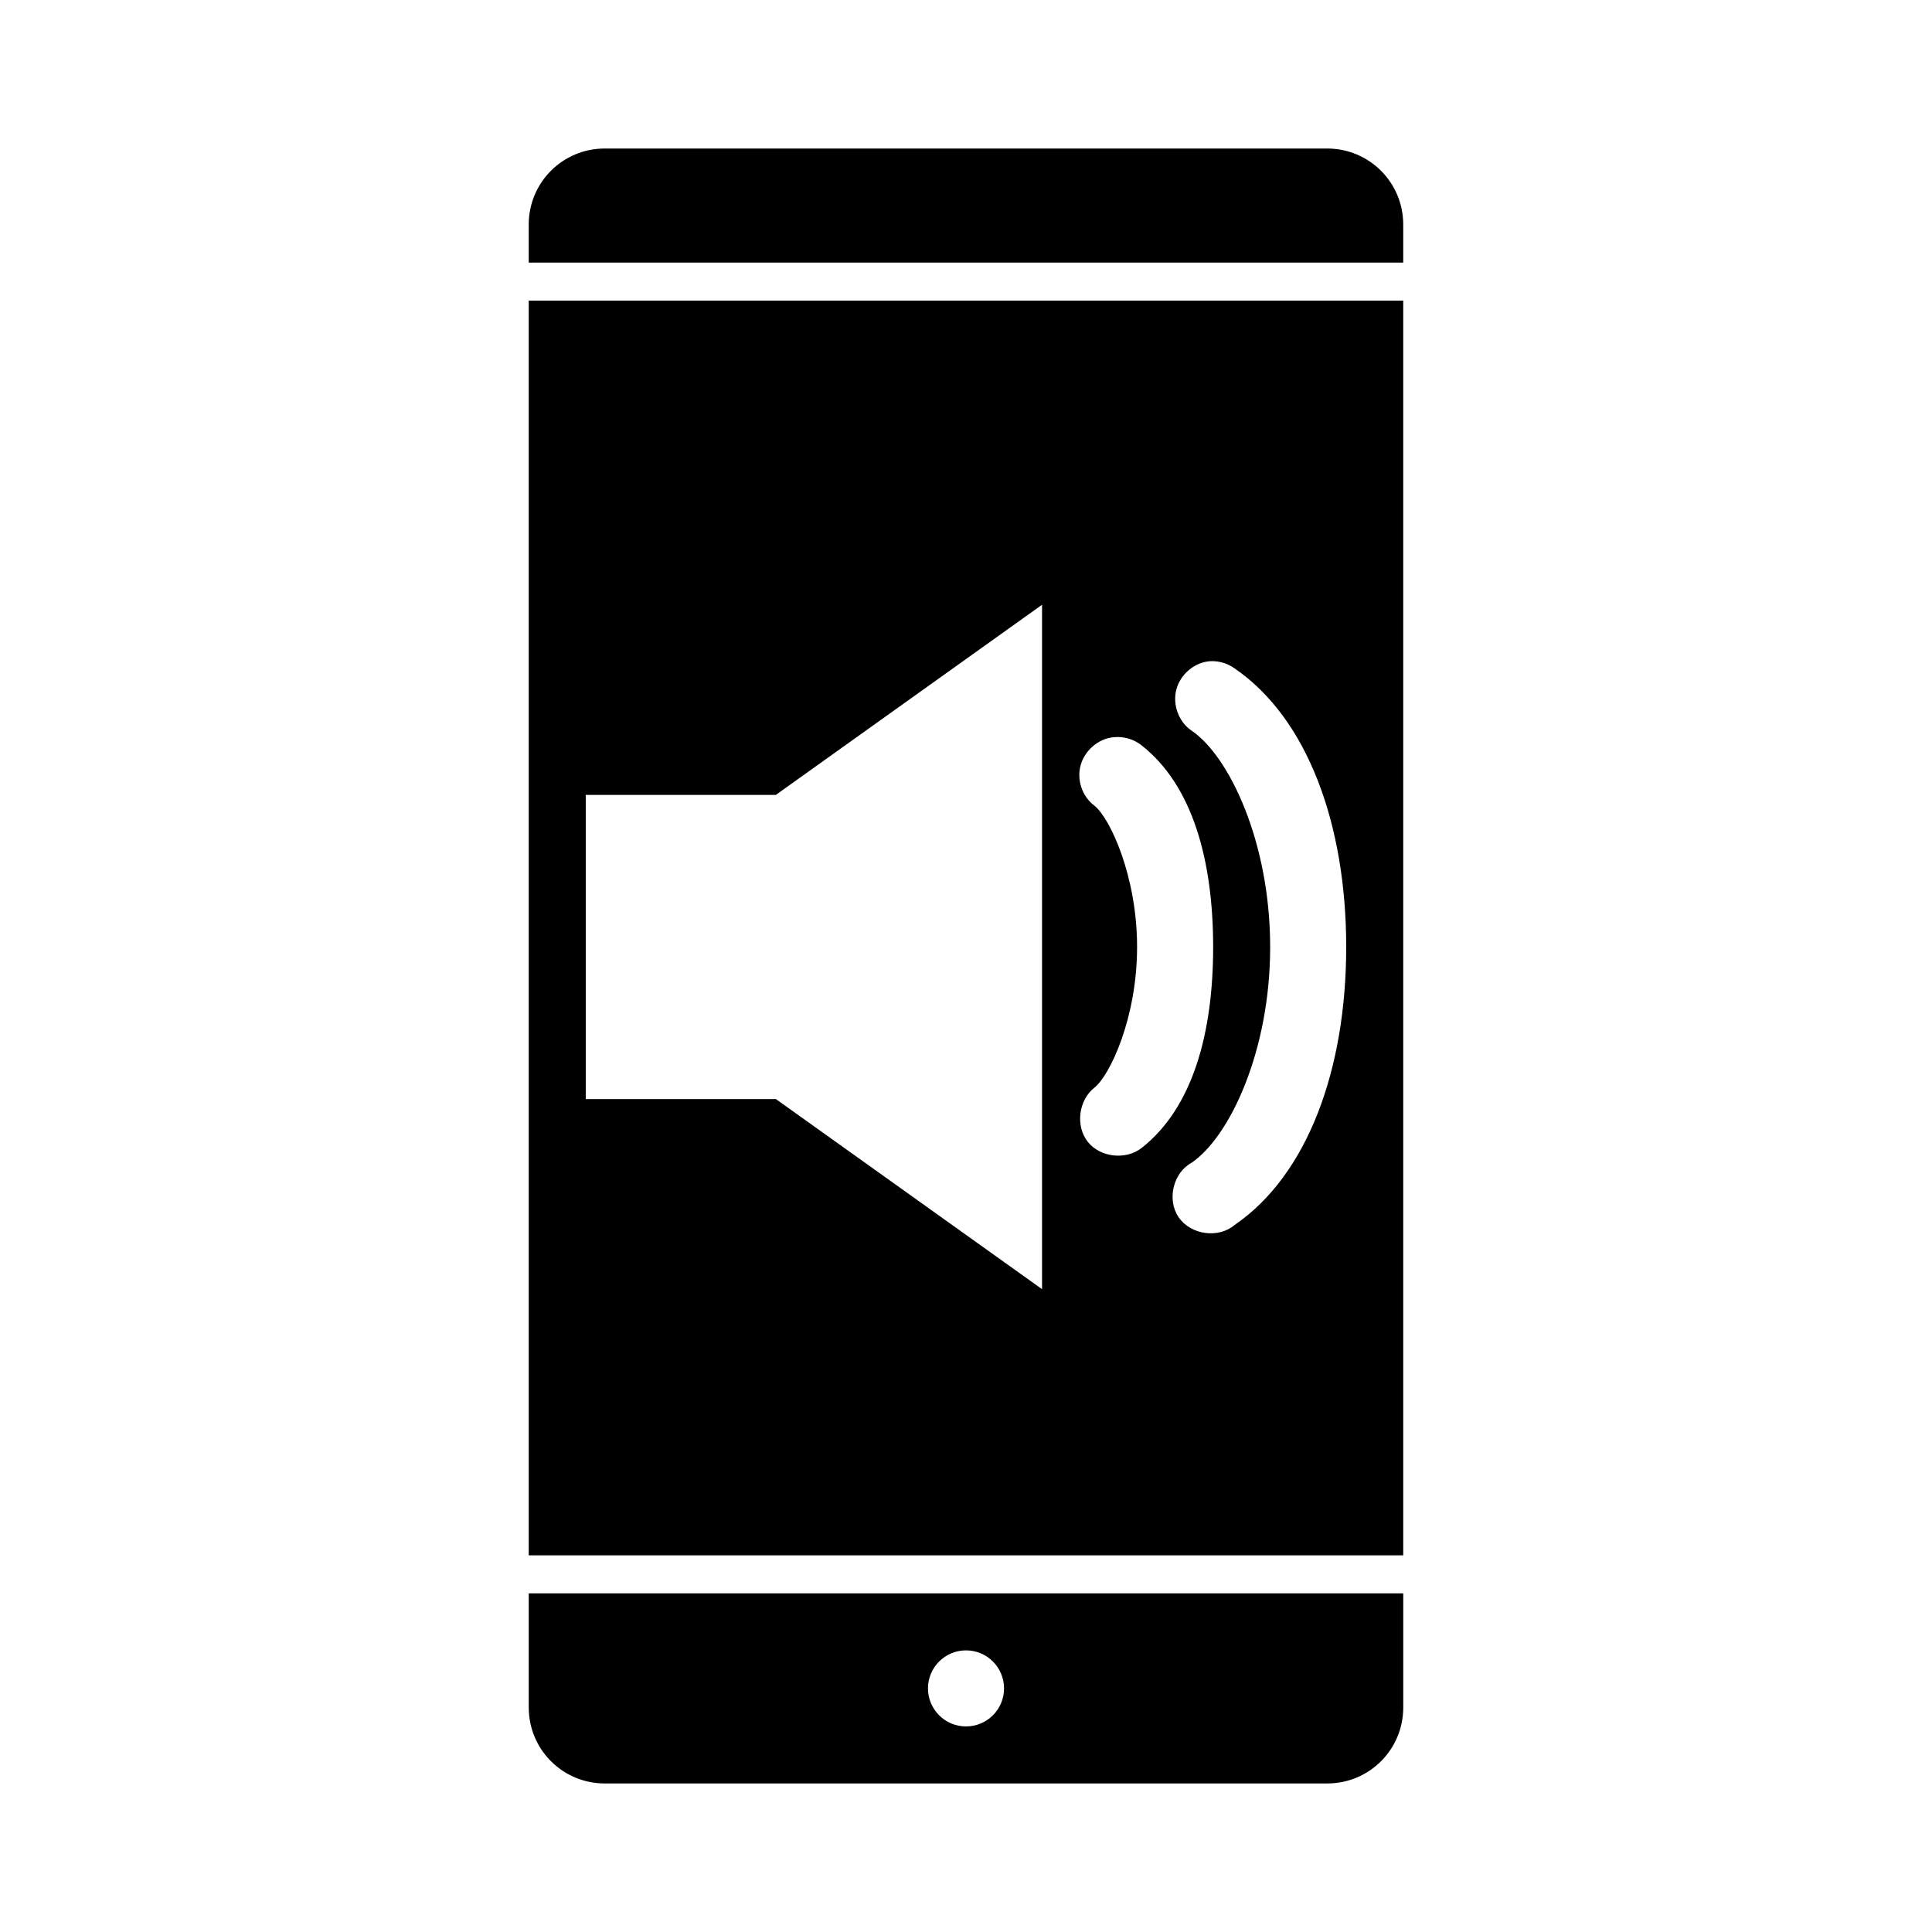 <?xml version="1.0" encoding="UTF-8"?>
<!-- Uploaded to: ICON Repo, www.svgrepo.com, Generator: ICON Repo Mixer Tools -->
<svg fill="#000000" width="800px" height="800px" version="1.1" viewBox="144 144 512 512" xmlns="http://www.w3.org/2000/svg">
 <path d="m304.27 183.36c-11.164 0-20.152 8.988-20.152 20.152v10.078h231.75v-10.078c0-11.164-8.988-20.152-20.152-20.152zm-20.152 40.305v332.52h231.75v-332.52zm136.03 80.609v181.37l-70.535-50.383h-50.383v-80.609h50.383l70.535-50.383zm44.398 14.957c2.332-0.16 4.719 0.516 6.613 1.891 19.406 13.258 29.598 41.48 29.598 73.84 0 32.355-10.191 60.422-29.598 73.684-4.285 3.648-11.617 2.594-14.801-2.047-3.184-4.641-1.484-11.805 3.465-14.484 10.012-6.84 20.781-29.488 20.781-57.152 0-27.664-10.773-50.469-20.781-57.309-3.445-2.301-5.121-6.852-4.094-10.863 1.027-4.012 4.691-7.199 8.816-7.559zm-25.504 20.152c2.676-0.316 5.469 0.5 7.559 2.203 13.488 10.633 18.895 30.562 18.895 53.371 0 22.812-5.402 42.582-18.895 53.215-4.16 3.324-11.02 2.602-14.328-1.574-3.309-4.176-2.457-11.039 1.73-14.328 4.16-3.281 11.336-18.57 11.336-37.312 0-18.742-7.172-34.191-11.336-37.473-3.234-2.414-4.703-6.82-3.621-10.707 1.082-3.887 4.644-7 8.66-7.398zm-154.92 226.87v30.23c0 11.164 8.988 20.152 20.152 20.152h191.45c11.164 0 20.152-8.988 20.152-20.152v-30.23zm115.88 15.113c5.566 0 10.078 4.512 10.078 10.078 0 5.566-4.512 10.078-10.078 10.078s-10.078-4.512-10.078-10.078c0-5.566 4.512-10.078 10.078-10.078z"/>
</svg>